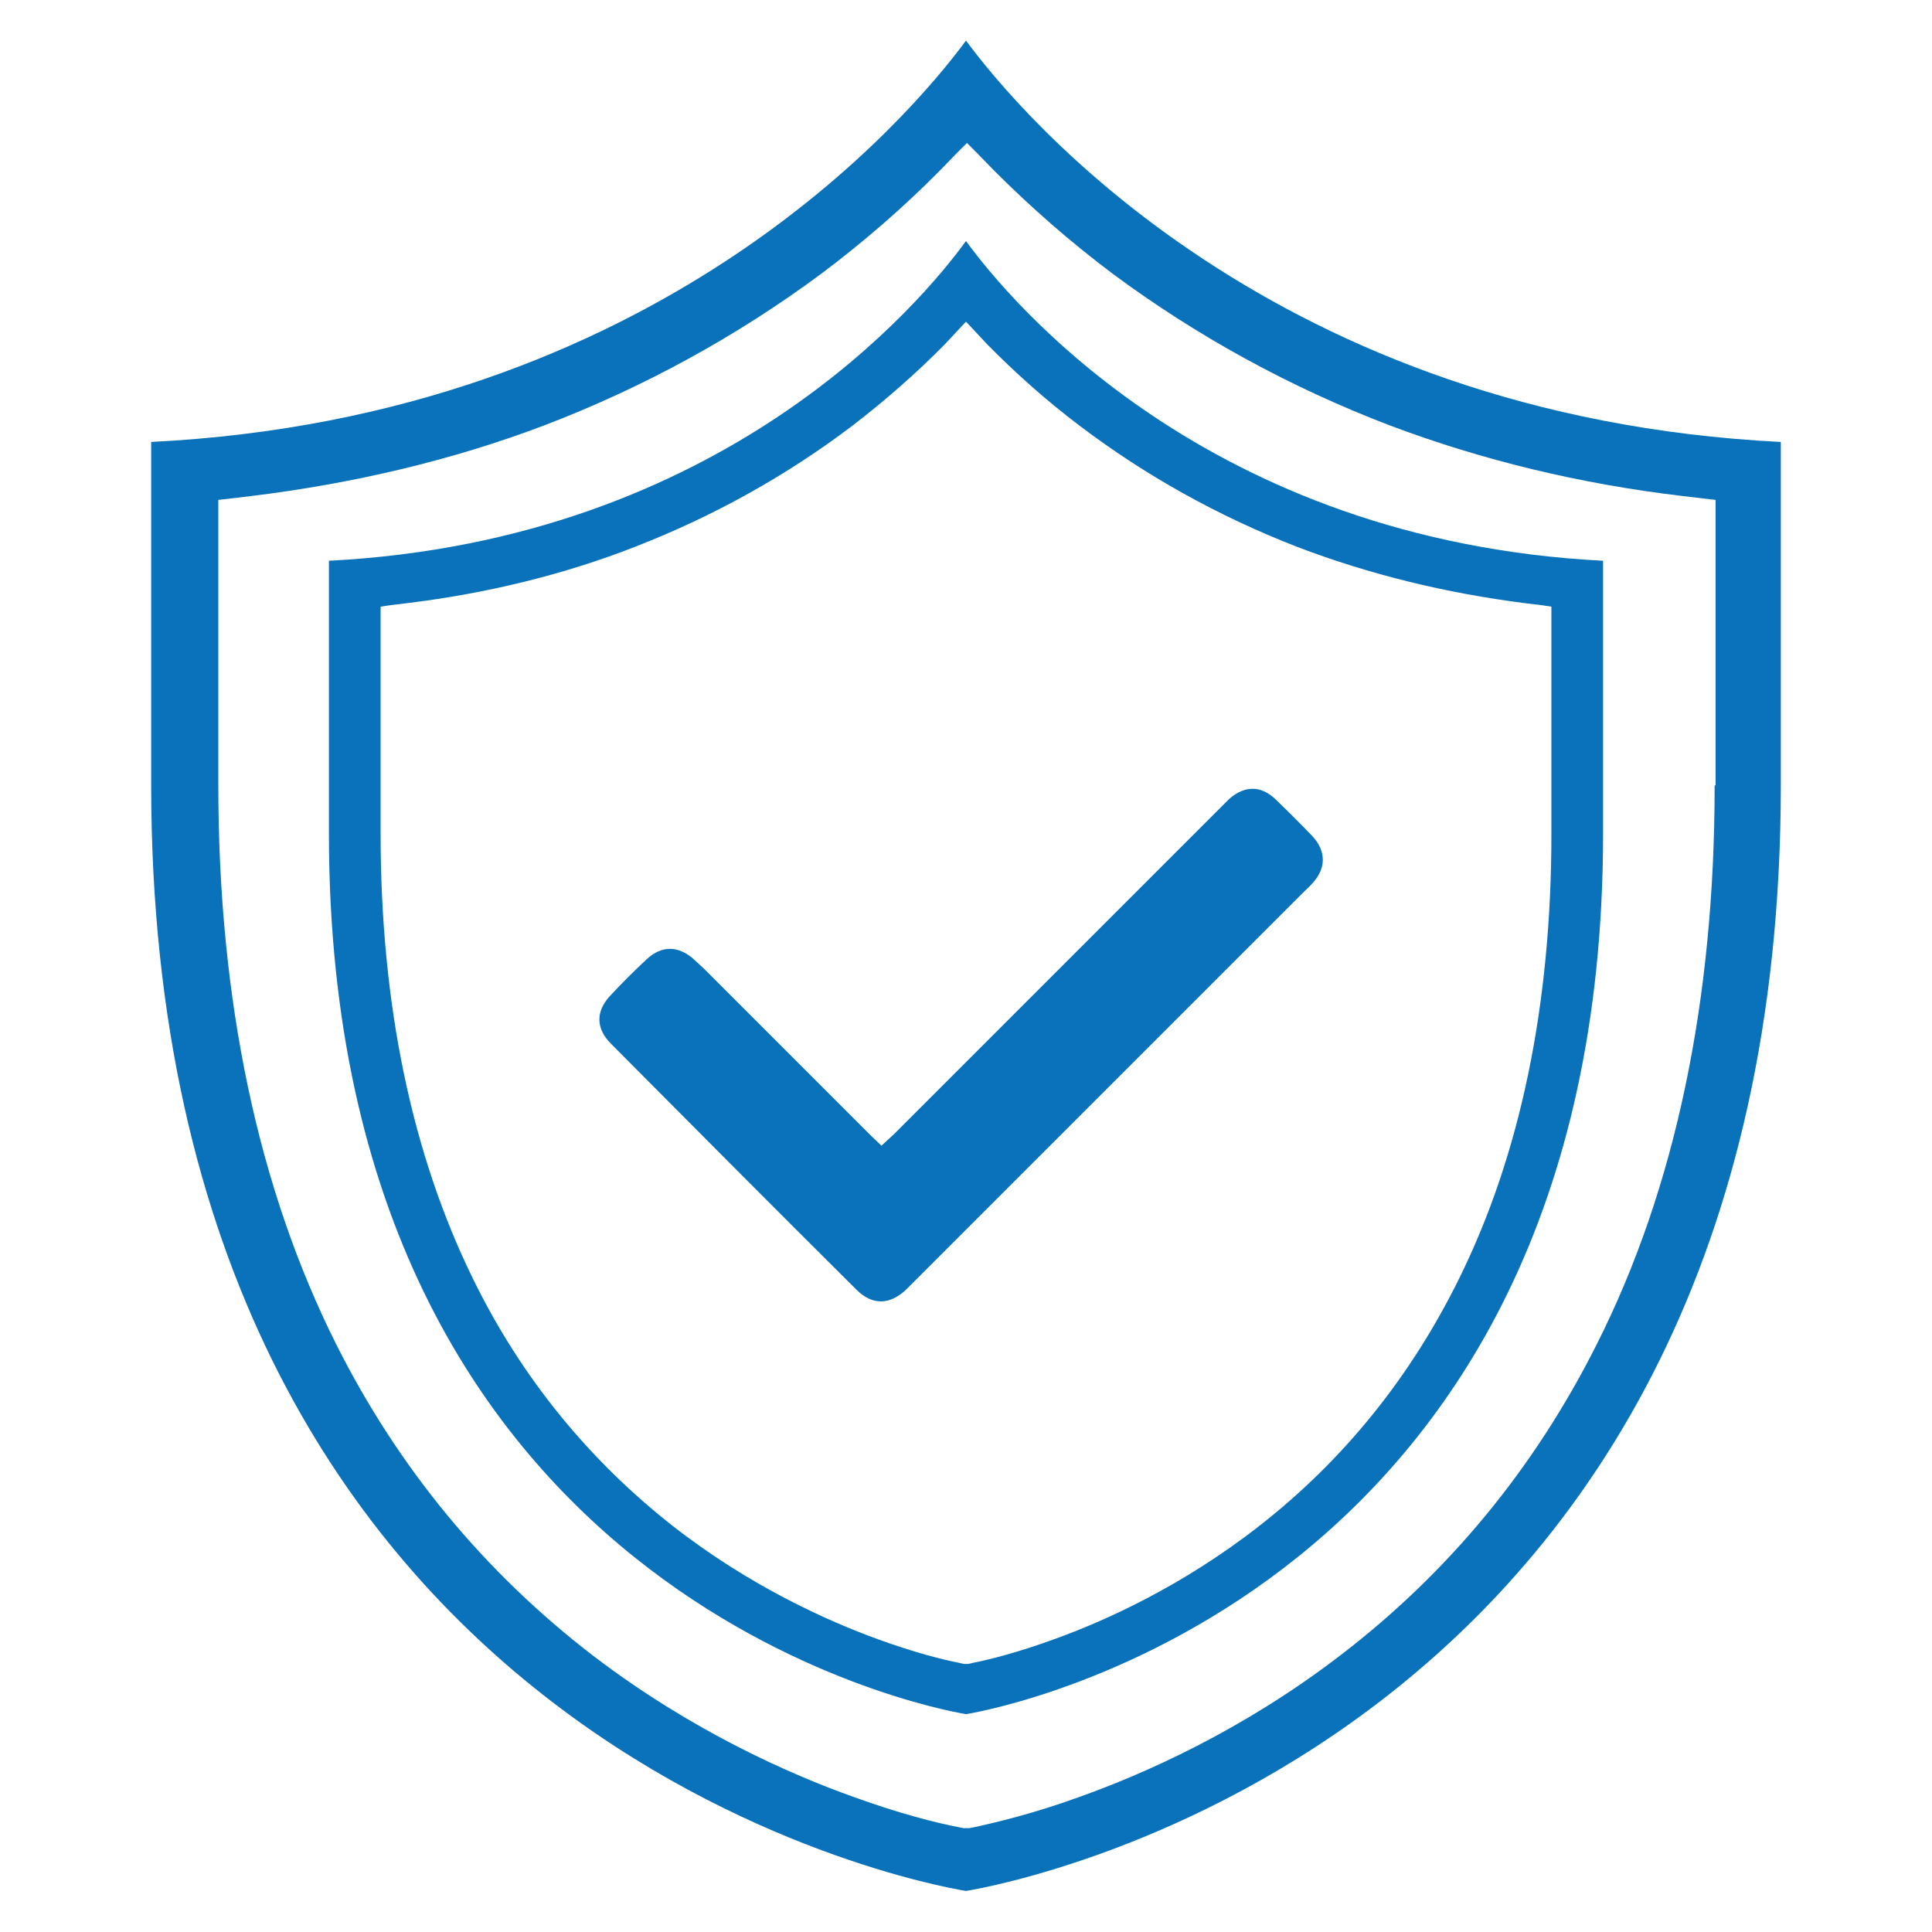 <?xml version="1.0" encoding="UTF-8"?>
<svg id="Layer_1" data-name="Layer 1" xmlns="http://www.w3.org/2000/svg" version="1.1" viewBox="0 0 40 40">
  <defs>
    <style>
      .cls-1 {
        fill: #0a72ba;
        stroke-width: 0px;
      }
    </style>
  </defs>
  <g>
    <path class="cls-1" d="M20,.84c-1.15,1.56-6.41,7.79-16.87,8.31v7.1c0,19.8,15.94,22.75,16.87,22.9.93-.15,16.87-3.12,16.87-22.9v-7.1c-10.46-.52-15.72-6.75-16.87-8.31ZM35.5,16.26c0,4.44-.81,8.34-2.44,11.57-1.29,2.57-3.07,4.73-5.32,6.45-2.02,1.55-4.06,2.45-5.41,2.93-.94.34-1.7.52-2.16.62l-.1.02h-.06s-.06,0-.06,0l-.1-.02c-.47-.09-1.22-.28-2.16-.62-1.35-.48-3.38-1.38-5.41-2.93-2.24-1.72-4.03-3.88-5.32-6.45-1.62-3.23-2.44-7.13-2.44-11.57v-5.91l.26-.03.42-.05c2.12-.26,4.16-.74,6.06-1.46,2.07-.79,4-1.85,5.74-3.14.88-.66,1.71-1.38,2.46-2.14l.35-.36.21-.21.21.21.35.36c.76.76,1.58,1.48,2.46,2.14,1.74,1.29,3.67,2.35,5.74,3.14,1.91.72,3.94,1.21,6.06,1.46l.42.05.26.03v5.91Z"/>
    <path class="cls-1" d="M20,4.99c-.9,1.24-5.01,6.2-13.19,6.62v5.65c0,15.76,12.47,18.11,13.19,18.23.73-.12,13.19-2.48,13.19-18.23v-5.65c-8.18-.42-12.29-5.38-13.19-6.62ZM32.12,17.26c0,3.54-.64,6.64-1.91,9.21-1.01,2.05-2.4,3.77-4.16,5.14-1.58,1.23-3.17,1.95-4.23,2.33-.74.27-1.33.42-1.69.49l-.08.02h-.05s-.05,0-.05,0l-.08-.02c-.36-.07-.95-.22-1.69-.49-1.05-.38-2.65-1.1-4.23-2.33-1.75-1.37-3.16-3.09-4.16-5.14-1.26-2.57-1.91-5.67-1.91-9.21v-4.7l.2-.03.33-.04c1.65-.2,3.26-.59,4.74-1.17,1.62-.63,3.13-1.47,4.49-2.5.69-.53,1.34-1.1,1.93-1.7l.27-.29.16-.17.16.17.27.29c.59.6,1.24,1.18,1.93,1.7,1.36,1.03,2.87,1.87,4.49,2.5,1.49.57,3.08.96,4.74,1.17l.33.04.2.03v4.7Z"/>
  </g>
  <path class="cls-1" d="M18.25,23.72c.1-.09.17-.16.25-.23,2.26-2.26,4.52-4.52,6.78-6.78.06-.06.11-.11.17-.17.32-.28.66-.28.96.01.26.25.51.5.76.76.29.31.29.67,0,.98-.05.06-.11.11-.17.17-2.69,2.69-5.37,5.37-8.06,8.06-.06.06-.12.12-.18.18-.34.32-.7.33-1.03,0-1.7-1.69-3.39-3.39-5.08-5.09-.31-.31-.32-.66-.03-.98.25-.27.51-.53.78-.78.3-.27.62-.27.93-.02.08.07.16.15.24.22,1.15,1.15,2.3,2.3,3.46,3.46.07.07.14.13.22.21Z"/>
</svg>